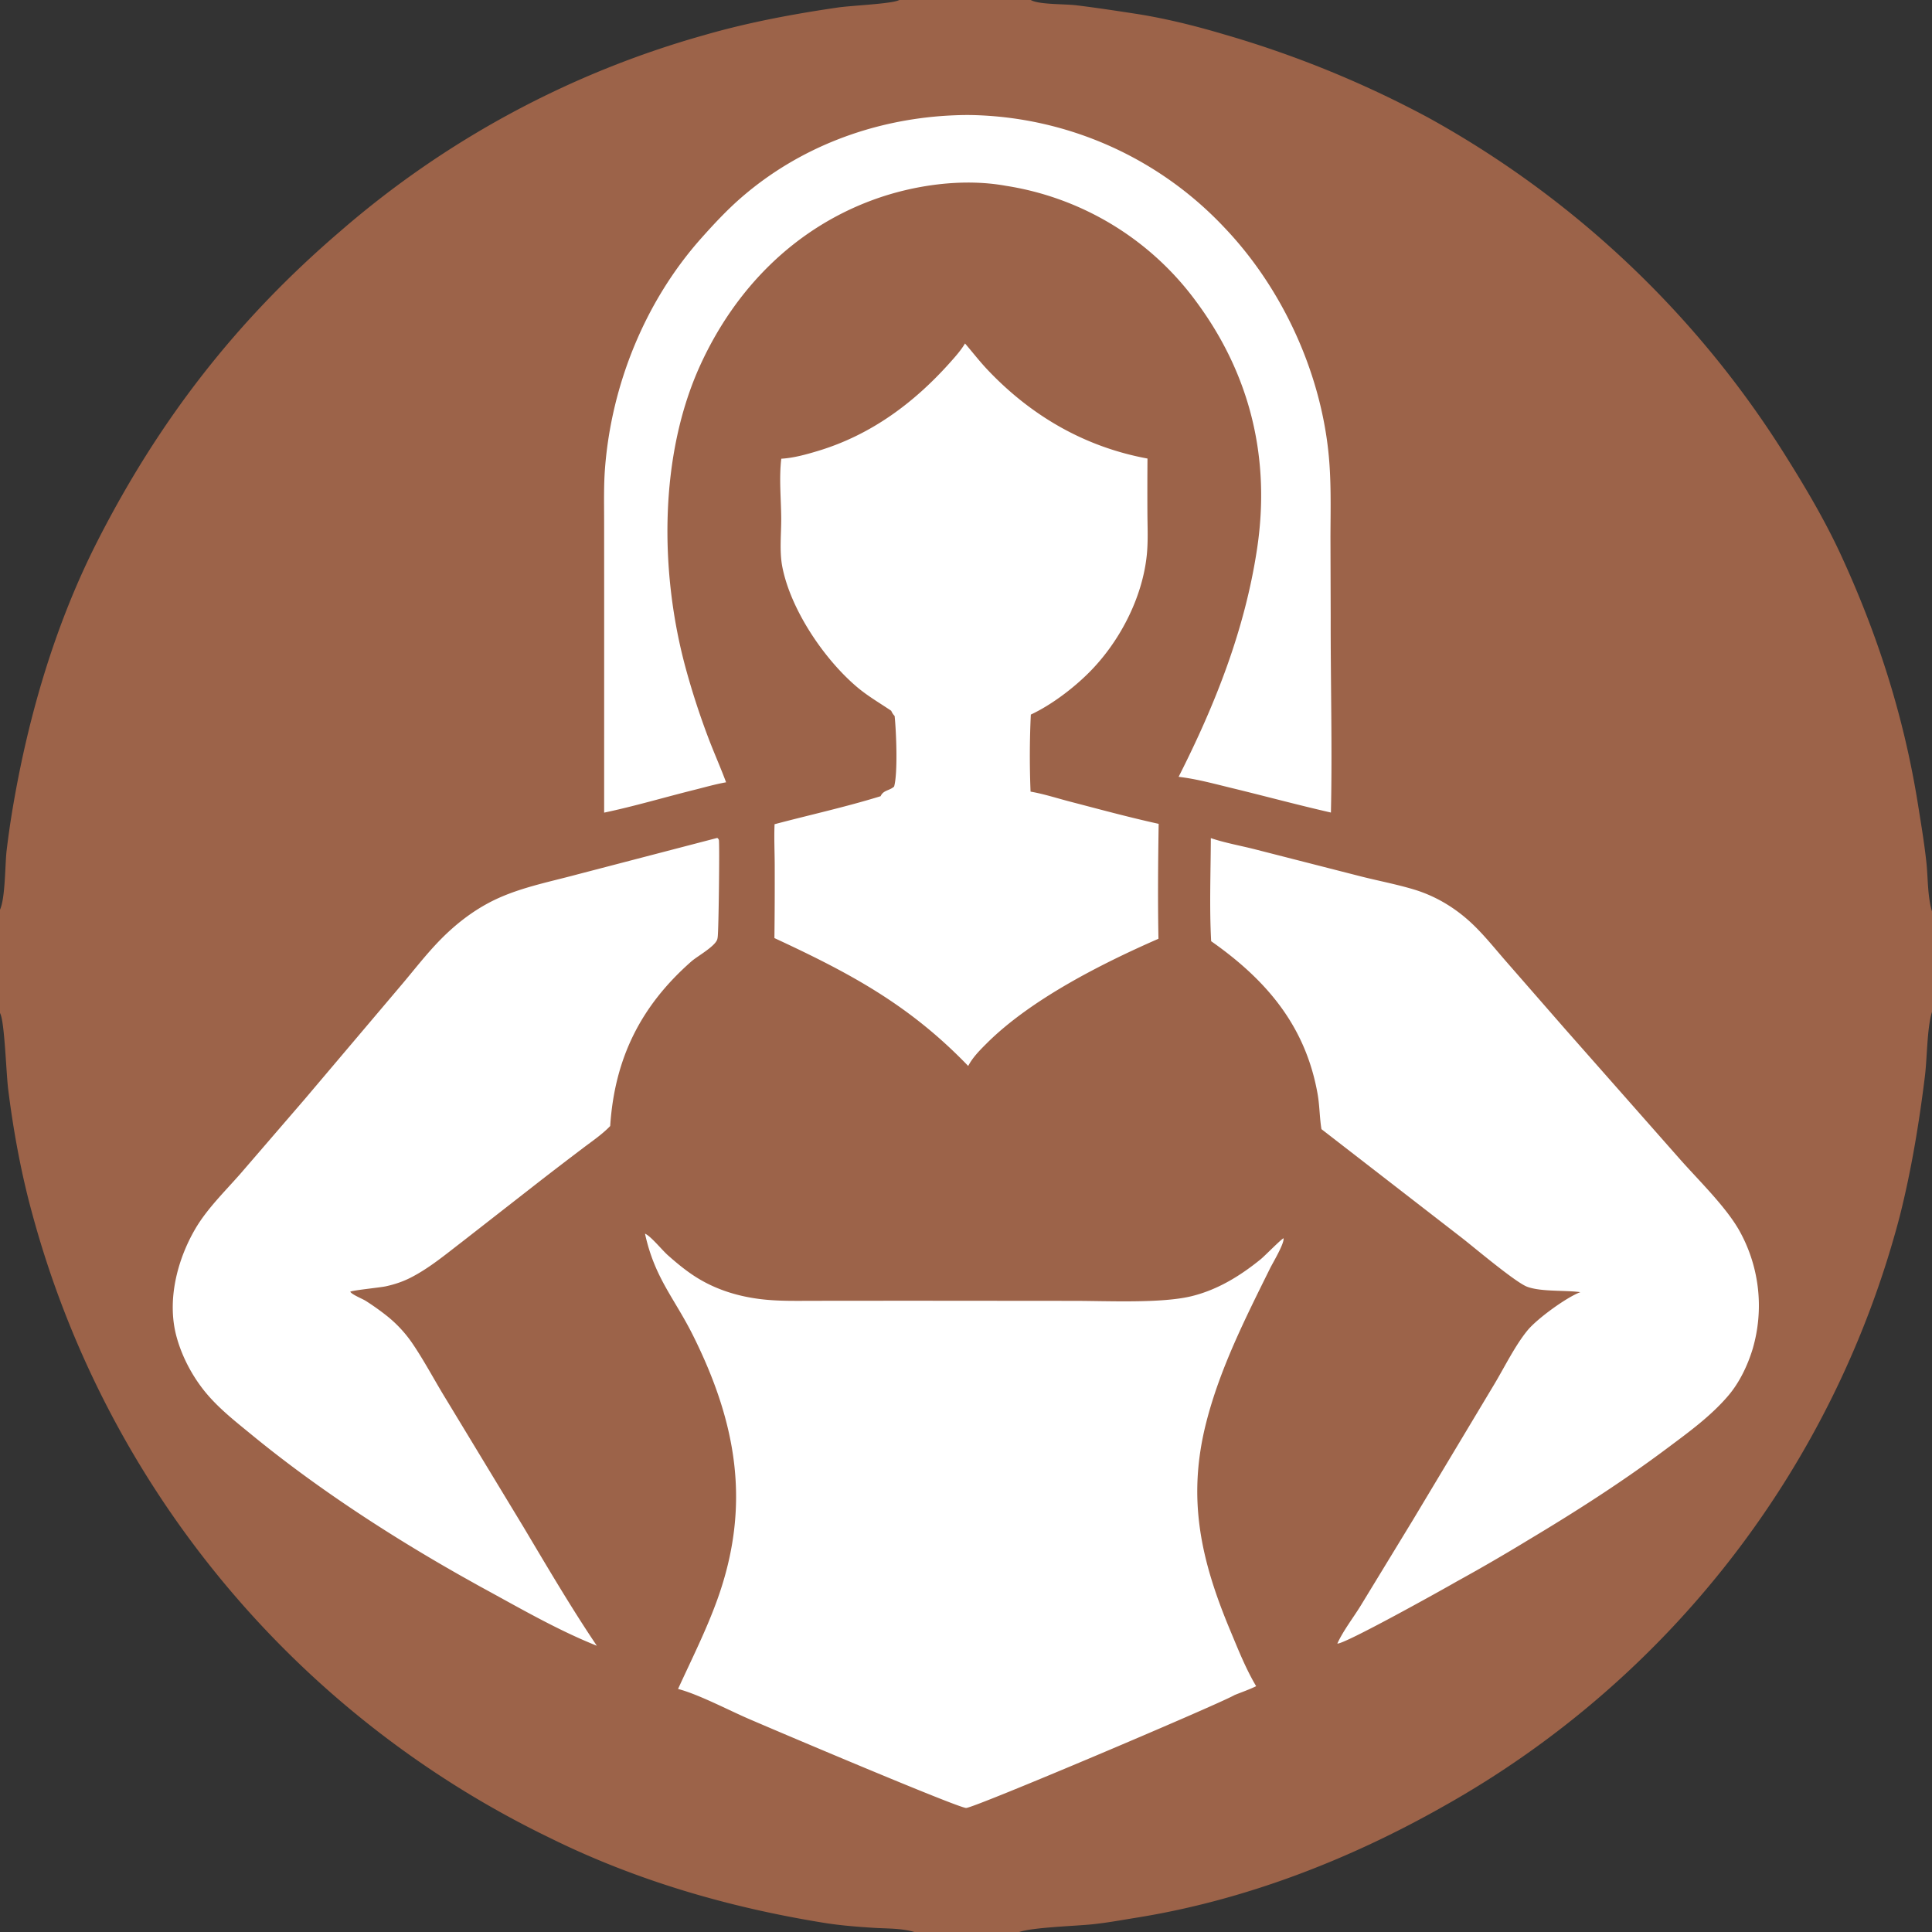 <svg xmlns="http://www.w3.org/2000/svg" width="640" height="640" fill="none"><rect width="100%" height="100%" fill="#333333" stroke="none"/><g clip-path="url(#a)"><circle cx="312" cy="328" r="296" fill="#fff"/><path fill="#9C6349" d="M297.954 0h43.483c.169.079.335.164.507.237 3.022 1.285 10.862 1.065 14.578 1.515 6.459.782 12.919 1.77 19.353 2.753 9.853 1.506 19.903 3.999 29.456 6.835a346.544 346.544 0 0 1 67.594 27.515A324.483 324.483 0 0 1 590.55 149.486c7.038 11.146 13.881 22.611 19.394 34.596 12.243 26.615 20.844 53.644 25.447 82.622 1 6.294 2.068 12.592 2.747 18.929.562 5.261.346 11.215 1.862 16.287v33.271c-.031.1-.063.197-.091.293-1.578 5.46-1.509 14.985-2.259 21.041-1.916 15.506-4.497 31.169-8.319 46.319a315.778 315.778 0 0 1-151.053 195.462c-31.456 17.838-66.053 31.222-101.862 36.96-4.844.778-9.738 1.693-14.619 2.19-5.688.578-19.691.997-24.163 2.544h-34.73c-4.191-1.259-9.044-1.106-13.385-1.378-5.462-.344-11.106-.778-16.506-1.65-31.403-5.066-62.206-13.981-90.789-28.11A323.561 323.561 0 0 1 10.668 402.006c-3.678-13.384-6.244-27.434-7.96-41.184-.633-5.075-1.15-21.197-2.485-24.735-.07-.187-.149-.368-.223-.553V301.35c1.763-3.846 1.653-14.68 2.174-19.436a289.181 289.181 0 0 1 2.051-14.274c5.147-30.483 14.114-61.102 28.222-88.712 20.443-40.007 45.998-72.929 80.111-102.182A312.694 312.694 0 0 1 233.157 11.67c14.423-4.192 29.473-7.003 44.334-9.175 4.376-.64 16.765-1.17 19.886-2.277.194-.068.385-.145.577-.217Zm-73.342 559.491.411.109c6.629 1.825 16.037 6.756 22.674 9.65 6.936 3.022 69.672 29.669 72.35 29.659 2.712-.006 81.625-33.484 88.612-37.234.107-.056.21-.116.313-.172 2.365-.956 4.862-1.809 7.147-2.931-3.457-5.816-5.969-12.2-8.572-18.425-9.784-23.378-14.372-43.738-7.985-68.872 4.569-17.975 12.969-34.55 21.151-51.094.934-1.894 4.728-8.15 4.484-9.987-.644.137-6.281 5.903-7.569 6.943-6.806 5.522-14.256 10.113-22.856 12.229-10.059 2.475-28.103 1.556-39.15 1.562l-55.052-.044-29.79.025c-6.334-.009-12.784.21-19.076-.587-7.682-.972-14.973-3.291-21.504-7.5-3.177-2.047-6.102-4.478-8.929-6.981-1.959-1.732-5.63-6.319-7.606-7.182l.137.619c3.253 14.306 9.705 20.919 15.806 33.178 14.469 29.075 19.249 56.213 8.009 87.438-3.638 10.106-8.538 19.834-13.005 29.597Zm257.882-35.569a615.051 615.051 0 0 0 23.644-13.7c15.834-9.469 31.193-19.297 45.981-30.356 7.137-5.335 14.534-10.666 20.353-17.485 3.75-4.39 6.441-10.025 8.116-15.522a50.91 50.91 0 0 0-4.047-38.537c-4.403-8.234-13.925-17.366-20.291-24.613l-37.847-42.897-19.569-22.418c-3.9-4.469-7.737-9.339-12.153-13.305-5.347-4.801-11.547-8.418-18.437-10.477-5.638-1.685-11.457-2.79-17.163-4.223l-35.025-8.958c-4.909-1.27-10.181-2.17-14.953-3.795-.037 11.305-.506 22.874.11 34.153 18.215 12.783 31.256 27.977 35.259 50.599.684 3.875.644 7.812 1.275 11.656l46.562 36.053c3.95 3.072 17.797 14.775 21.632 16.175 4.665 1.7 12.409 1.065 17.565 1.769-4.631 1.737-14.362 8.828-17.515 12.684-4.238 5.181-7.785 12.547-11.303 18.35l-26.7 44.534-17.166 28.169c-2.506 4.097-5.809 8.313-7.813 12.666 2.038.456 35.478-18.185 39.485-20.522Zm-323.527 1.591c12.631 6.85 25.392 14.334 38.741 19.665-8.577-12.722-16.405-26.094-24.261-39.272l-25.554-42.19c-3.867-6.26-7.312-12.907-11.464-18.966a41.716 41.716 0 0 0-8.553-9.063 84.627 84.627 0 0 0-6.667-4.725c-1.202-.765-4.532-2.04-5.185-3.053.709-.493 9.888-1.378 11.831-1.809 2.877-.641 5.535-1.512 8.163-2.853 6.16-3.138 11.52-7.638 16.984-11.825l26.581-20.741a1635.61 1635.61 0 0 1 13.537-10.356c3.038-2.306 6.378-4.553 9.016-7.316 1.466-22.365 10.084-39.765 26.92-54.553 1.962-1.722 8.184-5.128 8.601-7.509.025-.147.055-.292.079-.439.344-2.168.667-31.298.405-32.243-.062-.22-.229-.395-.344-.592l-.28-.079-46.331 12.081c-9.913 2.678-20.245 4.574-29.363 9.451-5.833 3.12-11.036 7.213-15.681 11.902-4.956 5.003-9.225 10.65-13.796 15.997l-31.398 37.081-21.283 24.681c-5.087 5.807-11.08 11.622-14.976 18.297-6.065 10.391-9.429 23.794-6.23 35.644 1.868 6.922 5.558 13.766 10.213 19.206 4.318 5.047 9.608 9.178 14.724 13.372 21.178 17.369 45.136 33.003 68.969 46.51l6.602 3.697Zm41.163-256.316c10.08-2.122 19.925-5.063 29.913-7.552 3.457-.861 6.976-1.886 10.483-2.496-1.845-4.958-4.006-9.787-5.883-14.732a253.35 253.35 0 0 1-7.508-23.111c-8.584-31.546-8.927-70.385 4.945-100.577 11.521-25.073 30.968-44.887 57.038-54.488 13.469-4.96 29.795-7.28 44.057-4.697a96.605 96.605 0 0 1 63.05 38.318c18.009 24.266 24.678 52.101 20.203 81.881-4.025 26.807-13.806 51.53-25.994 75.587 5.991.705 11.919 2.342 17.775 3.764 10.9 2.646 21.744 5.58 32.675 8.073.475-21.489-.118-43.049-.075-64.547l-.078-26.896c.038-9.378.3-18.804-.697-28.146-2.893-27.147-15.565-54.401-34.403-74.159a118.28 118.28 0 0 0-83.687-37.306c-2.694-.051-5.366.045-8.053.191-25.065 1.473-49.147 10.533-68.231 27.057-4.792 4.15-9.16 8.837-13.372 13.567-18.558 20.844-29.729 48.415-31.87 76.194-.449 5.825-.295 11.734-.294 17.575l.013 26.958-.007 69.542Zm95.09-33.749c.077.157.151.316.232.472.269.513.52.846.906 1.266.537 5.126 1.1 18.868-.17 23.364-1.431 1.374-3.61 1.158-4.464 3.201-11.537 3.567-23.457 6.187-35.136 9.281-.197 4.421.026 8.919.045 13.349a1622.73 1622.73 0 0 1-.096 24.37c25.159 11.677 44.71 22.136 64.194 42.368 1.478-2.85 3.857-5.228 6.113-7.478 14.612-14.585 38.122-26.441 56.912-34.664-.247-12.666-.131-25.402.066-38.069-9.813-2.153-19.522-4.803-29.241-7.329-4.365-1.133-8.753-2.572-13.194-3.343a288.912 288.912 0 0 1 .088-25.524c6.719-3.131 13.963-8.629 19.156-13.803 10.153-10.107 17.803-24.735 19.263-39.09.459-4.514.231-9.155.203-13.69-.031-6.077-.022-12.155.022-18.232-20.7-3.815-38.469-14.11-52.869-29.284-2.678-2.819-5.047-5.889-7.575-8.837-1.381 2.322-3.206 4.355-5 6.364-11.992 13.419-26.208 23.933-43.596 29.201-3.891 1.178-8.188 2.381-12.263 2.613-.771 6.288-.088 13.111-.029 19.467.049 5.315-.648 11.136.364 16.341 2.747 14.12 13.757 30.51 24.74 39.818 3.541 3.001 7.504 5.281 11.329 7.868Z"/><path fill="#9C6349" d="m129.529 121.809 1.469.841c.235 3.543.046 7.14.054 10.691-.999.398-2.005.618-3.052.85.374-.894 1.327-.799 1.953-1.4.556-1.967.309-7.979.074-10.222a2.4 2.4 0 0 1-.396-.554c-.035-.068-.068-.138-.102-.206Z"/></g><defs><clipPath id="a"><path fill="#fff" d="M0 0h640v640H0z"/></clipPath></defs></svg>